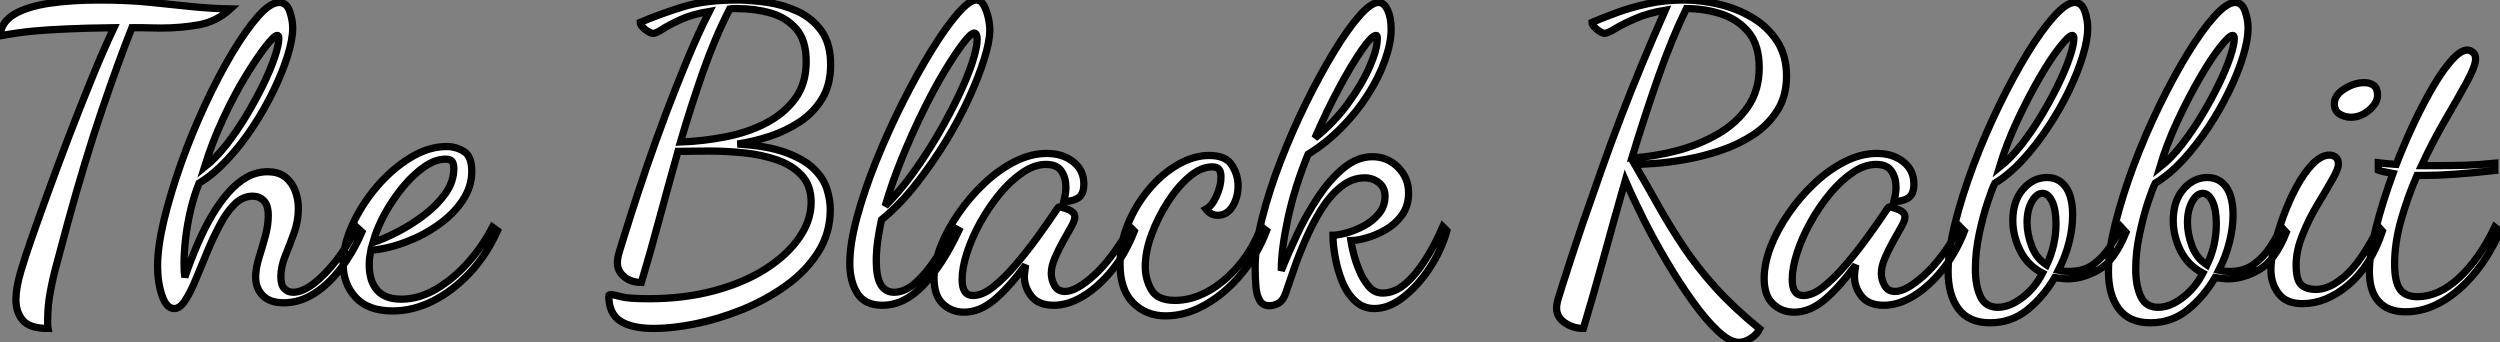 <?xml version="1.0" standalone="no"?>
<svg xmlns="http://www.w3.org/2000/svg" viewBox="3.86 -40.32 343.96 47.1"><rect x="3.86" y="-40.32" width="343.96" height="47.1" fill="#808080" stroke="none"/><path d="M10.47 4.87L10.47 4.87Q7.95 4.87 7 3.75Q6.05 2.63 6.05 0.90L6.05 0.90Q6.05-0.73 6.72-2.97Q7.39-5.21 8.12-7.28L8.12-7.28Q9.07-10.02 10.42-13.72Q11.76-17.42 13.30-21.45Q14.84-25.48 16.44-29.40Q18.03-33.32 19.54-36.51L19.54-36.51Q15.68-36.46 13.08-36.34Q10.47-36.23 8.40-36.04Q6.33-35.84 3.86-35.39L3.86-35.39Q4.03-37.30 5.82-38.36Q7.62-39.42 10.64-39.87Q13.66-40.32 17.53-40.32L17.53-40.32Q21.39-40.32 24.44-40.01Q27.50-39.70 30.18-39.42Q32.87-39.14 35.56-39.09L35.56-39.09Q33.66-37.35 31.19-36.90Q28.73-36.46 25.98-36.46L25.98-36.46Q25.37-36.46 24.70-36.48Q24.02-36.51 23.35-36.51Q22.68-36.51 22.01-36.51L22.01-36.51Q20.22-32.03 17.89-25.20Q15.57-18.37 13.22-9.80L13.22-9.80Q12.43-6.83 11.79-4.48Q11.14-2.13 10.78-0.17Q10.42 1.79 10.42 3.64L10.42 3.64Q10.42 3.92 10.42 4.26Q10.42 4.59 10.47 4.87ZM27.83 2.13L27.83 2.13Q26.77 2.13 26.15 0.34Q25.54-1.46 25.54-3.70L25.54-3.70Q25.54-6.38 26.43-10.08Q27.33-13.78 28.78-17.86Q30.24-21.95 32.06-25.87Q33.88-29.79 35.78-32.98Q37.69-36.18 39.37-38.08Q41.05-39.98 42.28-39.98L42.28-39.98Q43.29-39.98 43.71-38.78Q44.13-37.58 44.13-36.46L44.13-36.46Q44.13-34.89 43.43-32.65Q42.73-30.41 41.50-27.86Q40.26-25.31 38.64-22.85Q37.02-20.38 35.11-18.34Q33.21-16.30 31.25-15.12L31.25-15.12Q30.58-13.50 30.10-11.48Q29.62-9.46 29.40-7.53Q29.18-5.60 29.18-4.09L29.18-4.09Q29.18-3.47 29.20-3.02Q29.23-2.58 29.29-2.18L29.29-2.18Q30.07-4.48 31.00-6.64Q31.92-8.79 32.98-10.61Q34.05-12.43 35.25-13.80Q36.46-15.18 37.80-15.93Q39.14-16.69 40.66-16.69L40.66-16.69Q42.22-16.69 43.15-15.93Q44.07-15.18 44.49-14.03Q44.91-12.88 44.91-11.65L44.91-11.65Q44.91-9.91 44.32-8.29Q43.74-6.66 43.12-5.15Q42.50-3.64 42.50-2.24L42.50-2.24Q42.50-1.12 42.98-0.62Q43.46-0.11 44.18-0.11L44.18-0.11Q45.47-0.11 47.07-1.34Q48.66-2.58 50.23-4.62Q51.80-6.66 52.92-9.07L52.92-9.07L53.65-8.40Q52.47-5.66 50.79-3.44Q49.11-1.23 47.10 0.06Q45.08 1.34 42.90 1.34L42.90 1.34Q40.99 1.34 40.01 0.34Q39.03-0.67 39.03-2.18L39.03-2.18Q39.03-3.36 39.48-4.82Q39.93-6.27 40.35-7.78Q40.77-9.30 40.77-10.64L40.77-10.64Q40.77-12.10 40.15-12.71Q39.54-13.33 38.64-13.33L38.64-13.33Q37.24-13.33 36.12-12.21Q35-11.09 34.08-9.32Q33.15-7.56 32.34-5.60Q31.53-3.64 30.80-1.88Q30.07-0.11 29.34 1.01Q28.62 2.13 27.83 2.13ZM31.98-17.30L31.98-17.30Q33.54-18.54 35.03-20.44Q36.51-22.34 37.80-24.50Q39.09-26.66 40.10-28.73Q41.10-30.80 41.66-32.48Q42.22-34.16 42.22-35L42.22-35Q42.22-35.28 42.17-35.36Q42.11-35.45 42-35.45L42-35.45Q41.61-35.45 40.40-33.91Q39.20-32.37 37.63-29.79Q36.06-27.22 34.55-23.97Q33.04-20.72 31.98-17.30ZM57.90 2.46L57.90 2.46Q54.49 2.46 52.78 0.59Q51.07-1.29 51.07-4.03L51.07-4.03Q51.07-6.55 52.33-9.35Q53.59-12.15 55.69-14.62Q57.79-17.08 60.31-18.62Q62.83-20.16 65.30-20.16L65.30-20.16Q66.58-20.16 67.68-19.49Q68.77-18.82 68.77-16.74L68.77-16.74Q68.77-14.62 67.51-12.74Q66.25-10.86 64.20-9.41Q62.16-7.95 59.72-7.03Q57.29-6.10 54.88-5.88L54.88-5.88Q54.77-5.32 54.71-4.82Q54.66-4.31 54.66-3.86L54.66-3.86Q54.66-3.02 54.85-2.18Q55.05-1.34 55.55-0.64Q56.06 0.06 56.92 0.45Q57.79 0.84 59.08 0.84L59.08 0.84Q61.49 0.84 63.84-0.53Q66.19-1.90 68.21-4.14Q70.22-6.38 71.62-9.07L71.62-9.07L72.30-8.57Q70.78-5.21 68.46-2.74Q66.14-0.28 63.42 1.09Q60.70 2.46 57.90 2.46ZM55.16-6.94L55.16-6.94Q56.67-7.45 58.58-8.43Q60.48-9.41 62.24-10.75Q64.01-12.10 65.16-13.72Q66.30-15.34 66.30-17.14L66.30-17.14Q66.30-17.75 66.08-18.09Q65.86-18.42 65.13-18.42L65.13-18.42Q63.78-18.42 62.27-17.39Q60.76-16.35 59.36-14.67Q57.96-12.99 56.84-10.98Q55.72-8.96 55.16-6.94Z" fill="white" stroke="black" transform="scale(1,1)"/><path d="M93.84 4.87L93.84 4.87Q90.76 4.87 89.19 3.84Q87.62 2.80 87.62 0.39L87.62 0.39Q87.62 0.22 87.90 0.22L87.90 0.22Q88.30 0.22 89.30 0.50Q90.31 0.78 93.17 0.78L93.17 0.78Q97.98 0.78 102.07-0.31Q106.16-1.40 109.16-3.30Q112.15-5.21 113.80-7.59Q115.46-9.97 115.46-12.49L115.46-12.49Q115.46-14.78 114.17-16.18Q112.88-17.58 110.78-18.31Q108.68-19.04 106.22-19.29Q103.75-19.54 101.34-19.54L101.34-19.54Q100.28-19.54 99.19-19.52Q98.10-19.49 97.14-19.49L97.14-19.49Q95.86-14.95 94.62-10.36Q93.39-5.77 92.10-1.46L92.10-1.46Q90.70-1.46 89.75-2.24Q88.80-3.02 88.80-4.14L88.80-4.14Q88.80-4.82 89.08-5.71Q89.36-6.61 89.58-7.34L89.58-7.34Q89.92-8.46 90.76-11.09Q91.60-13.72 92.80-17.25Q94.01-20.78 95.46-24.64Q96.92-28.50 98.46-32.20Q100.00-35.90 101.46-38.75L101.46-38.75Q99.10-38.36 97.51-37.63Q95.91-36.90 95.02-36.32Q94.12-35.73 93.73-35.73L93.73-35.73Q93.45-35.73 93.03-35.98Q92.61-36.23 92.27-36.60Q91.94-36.96 91.94-37.24L91.94-37.24Q94.74-38.42 97.79-39.37Q100.84-40.32 105.21-40.32L105.21-40.32Q107.06-40.32 109.30-40.01Q111.54-39.70 113.55-38.78Q115.57-37.86 116.86-36.09Q118.14-34.33 118.14-31.42L118.14-31.42Q118.14-28.67 116.97-26.74Q115.79-24.81 113.89-23.55Q111.98-22.29 109.74-21.56Q107.50-20.83 105.32-20.50L105.32-20.50Q109.46-20.27 112.01-19.32Q114.56-18.37 115.88-17.05Q117.19-15.74 117.64-14.28Q118.09-12.82 118.09-11.48L118.09-11.48Q118.09-8.23 116.41-5.60Q114.73-2.97 111.98-1.01Q109.24 0.95 105.99 2.27Q102.74 3.58 99.55 4.23Q96.36 4.87 93.84 4.87ZM97.48-20.78L97.48-20.78Q100.56-20.89 103.61-21.48Q106.66-22.06 109.18-23.35Q111.70-24.64 113.24-26.71Q114.78-28.78 114.78-31.86L114.78-31.86Q114.78-34.78 113.41-36.34Q112.04-37.91 109.88-38.53Q107.73-39.14 105.32-39.14L105.32-39.14Q105.04-39.14 104.79-39.14Q104.54-39.14 104.26-39.09L104.26-39.09Q102.24-35.17 100.59-30.46Q98.94-25.76 97.48-20.78ZM125.26 1.68L125.26 1.68Q122.85 1.68 121.81 0.03Q120.78-1.62 120.78-4.09L120.78-4.09Q120.78-6.78 121.78-10.47Q122.79-14.17 124.44-18.26Q126.10-22.34 128.06-26.24Q130.02-30.13 131.98-33.32Q133.94-36.51 135.59-38.42Q137.24-40.32 138.19-40.32L138.19-40.32Q138.81-40.32 139.20-39.62Q139.59-38.92 139.82-37.94Q140.04-36.96 140.04-36.18L140.04-36.18Q140.04-34.66 139.28-32.23Q138.53-29.79 137.16-26.80Q135.78-23.80 133.91-20.75Q132.03-17.70 129.82-14.90Q127.61-12.10 125.14-10.08L125.14-10.08Q124.81-8.57 124.61-7.14Q124.42-5.71 124.42-4.42L124.42-4.42Q124.42-2.24 125.03-1.18Q125.65-0.11 126.88-0.11L126.88-0.11Q128.39-0.11 129.88-1.46Q131.36-2.80 132.68-4.84Q133.99-6.89 134.94-9.07L134.94-9.07L135.78-8.62Q133.54-3.86 130.91-1.09Q128.28 1.68 125.26 1.68ZM125.65-11.98L125.65-11.98Q127.61-13.94 129.46-16.49Q131.30-19.04 132.90-21.78Q134.50-24.53 135.73-27.10Q136.96-29.68 137.63-31.72Q138.30-33.77 138.30-34.89L138.30-34.89Q138.30-35.45 138.16-35.62Q138.02-35.78 137.91-35.78L137.91-35.78Q137.46-35.78 136.37-34.36Q135.28-32.93 133.82-30.52Q132.37-28.11 130.86-25.03Q129.34-21.95 127.97-18.59Q126.60-15.23 125.65-11.98ZM136.51 2.63L136.51 2.63Q134.78 2.63 133.57 1.48Q132.37 0.34 132.37-2.02L132.37-2.02Q132.37-4.03 133.26-6.36Q134.16-8.68 135.73-10.95Q137.30-13.22 139.28-15.09Q141.27-16.97 143.48-18.09Q145.70-19.21 147.88-19.21L147.88-19.21Q150.06-19.21 151.52-18.06Q152.98-16.91 152.98-15.01L152.98-15.01Q152.98-13.61 152.22-13.10Q151.46-12.60 150.23-12.60L150.23-12.60Q150.34-13.05 150.43-13.58Q150.51-14.11 150.51-14.56L150.51-14.56Q150.51-15.85 149.90-16.77Q149.28-17.70 147.77-17.70L147.77-17.70Q146.20-17.70 144.58-16.60Q142.95-15.51 141.44-13.69Q139.93-11.87 138.75-9.74Q137.58-7.62 136.90-5.54Q136.23-3.47 136.23-1.85L136.23-1.85Q136.23 0.34 137.74 0.34L137.74 0.34Q139.03 0.34 140.54-0.87Q142.06-2.07 143.65-3.95Q145.25-5.82 146.70-7.84Q148.16-9.86 149.28-11.54L149.28-11.54Q149.50-11.87 149.56-11.87L149.56-11.87Q149.90-11.82 150.43-11.65Q150.96-11.48 151.35-11.20Q151.74-10.92 151.74-10.47L151.74-10.47Q151.74-9.97 151.24-9.10Q150.74-8.23 150.12-7.11Q149.50-5.99 149.00-4.84Q148.50-3.70 148.50-2.69L148.50-2.69Q148.50-1.85 148.94-1.04Q149.39-0.22 150.40-0.22L150.40-0.22Q151.91-0.22 154.38-2.44Q156.84-4.65 159.36-9.07L159.36-9.07L159.92-8.51Q158.74-5.49 156.90-3.19Q155.05-0.90 152.95 0.39Q150.85 1.68 148.83 1.68L148.83 1.68Q146.76 1.68 145.78 0.45Q144.80-0.78 144.80-2.24L144.80-2.24Q144.80-2.58 144.86-3.00Q144.91-3.42 144.97-3.86L144.97-3.86Q142.56-0.62 140.57 1.01Q138.58 2.63 136.51 2.63ZM164.23 3.14L164.23 3.14Q161.54 3.14 159.75 1.34Q157.96-0.45 157.96-4.03L157.96-4.03Q157.96-6.83 159.05-9.49Q160.14-12.15 161.94-14.28Q163.73-16.41 165.91-17.67Q168.10-18.93 170.22-18.93L170.22-18.93Q172.52-18.93 173.36-17.58Q174.20-16.24 174.20-14.78L174.20-14.78Q174.20-13.16 173.44-11.93Q172.69-10.70 171.40-10.70L171.40-10.70Q170.45-10.70 169.78-11.54L169.78-11.54Q170.62-11.98 171.23-13.36Q171.85-14.73 171.85-15.96L171.85-15.96Q171.85-16.63 171.60-17.00Q171.34-17.36 170.62-17.36L170.62-17.36Q169.10-17.36 167.51-16.02Q165.91-14.67 164.54-12.54Q163.17-10.42 162.30-8.06Q161.43-5.71 161.43-3.64L161.43-3.64Q161.43-1.90 162.27-0.45Q163.11 1.01 165.52 1.01L165.52 1.01Q167.76 1.01 170.03-0.22Q172.30-1.46 174.26-3.75Q176.22-6.05 177.39-9.13L177.39-9.13L178.12-8.57Q176.83-5.21 174.59-2.55Q172.35 0.11 169.66 1.62Q166.98 3.14 164.23 3.14ZM192.96 2.13L192.96 2.13Q191.39 2.13 190.27 1.06Q189.15 0 188.51-1.62Q187.86-3.25 187.56-4.96Q187.25-6.66 187.25-7.95L187.25-7.95Q187.86-7.95 189.04-8.26Q190.22-8.57 191.45-9.21Q192.68-9.86 193.55-10.89Q194.42-11.93 194.42-13.33L194.42-13.33Q194.42-14.50 193.58-15.18Q192.74-15.85 191.62-15.85L191.62-15.85Q189.88-15.85 188.37-14.64Q186.86-13.44 185.65-11.51Q184.45-9.58 183.50-7.39Q182.54-5.21 181.87-3.25Q181.20-1.29 180.75 0L180.75 0Q180.42 1.01 179.80 1.37Q179.18 1.74 178.51 1.74L178.51 1.74Q177.56 1.74 177.14 0.95Q176.72 0.17 176.64-1.04Q176.55-2.24 176.55-3.53L176.55-3.53Q176.55-6.44 177.50-10.25Q178.46-14.06 180.05-18.17Q181.65-22.29 183.55-26.15Q185.46-30.02 187.36-33.15Q189.26-36.29 190.89-38.14Q192.51-39.98 193.52-39.98L193.52-39.98Q194.30-39.98 194.78-38.92Q195.26-37.86 195.26-36.34L195.26-36.34Q195.26-34.44 194.42-32.06Q193.58-29.68 192.04-27.27Q190.50-24.86 188.40-22.74Q186.30-20.61 183.83-19.10L183.83-19.10Q181.98-14.56 181.06-10.28Q180.14-5.99 180.14-3.08L180.14-3.08Q181.03-5.32 182.29-8.01Q183.55-10.70 185.18-13.16Q186.80-15.62 188.70-17.19Q190.61-18.76 192.68-18.76L192.68-18.76Q194.75-18.76 196.21-17.30Q197.66-15.85 197.66-13.78L197.66-13.78Q197.66-11.98 196.74-10.72Q195.82-9.46 194.50-8.71Q193.18-7.95 191.87-7.59Q190.55-7.22 189.71-7.22L189.71-7.22Q189.77-6.78 190.05-5.60Q190.33-4.42 190.86-3.14Q191.39-1.85 192.18-0.92Q192.96 0 194.08 0L194.08 0Q195.70 0 197.16-1.23Q198.62-2.46 199.93-4.51Q201.25-6.55 202.37-9.13L202.37-9.13L202.93-8.57Q202.14-5.82 200.52-3.39Q198.90-0.95 196.91 0.59Q194.92 2.13 192.96 2.13ZM184.78-21.34L184.78-21.34Q187.36-23.41 189.29-26.04Q191.22-28.67 192.29-31.11Q193.35-33.54 193.35-34.94L193.35-34.94Q193.35-35.22 193.32-35.34Q193.30-35.45 193.18-35.45L193.18-35.45Q192.62-35.45 191.25-33.49Q189.88-31.53 188.14-28.31Q186.41-25.09 184.78-21.34Z" fill="white" stroke="black" transform="scale(1,1)"/><path d="M243.10 6.78L243.10 6.78Q241.87 6.78 240.22 5.24Q238.57 3.70 236.78 1.20Q234.98-1.29 233.22-4.26Q231.46-7.22 229.97-10.19Q228.49-13.16 227.48-15.51L227.48-15.51Q225.91-10.02 224.46-4.73Q223.00 0.56 221.71 4.87L221.71 4.87Q220.31 4.87 219.16 4.09Q218.02 3.30 218.02 2.07L218.02 2.07Q218.02 1.46 218.30 0.59Q218.58-0.28 218.80-1.01L218.80-1.01Q220.20-5.43 221.54-9.35Q222.89-13.27 224.18-16.91Q225.46-20.55 226.84-24.14Q228.21-27.72 229.72-31.36Q231.23-35 232.97-38.92L232.97-38.92Q230.62-38.53 228.88-37.77Q227.14-37.02 226.08-36.37Q225.02-35.73 224.62-35.73L224.62-35.73Q224.40-35.73 223.98-35.98Q223.56-36.23 223.22-36.60Q222.89-36.96 222.89-37.24L222.89-37.24Q224.34-37.86 226.30-38.58Q228.26-39.31 230.62-39.82Q232.97-40.32 235.49-40.32L235.49-40.32Q237.90-40.32 240.39-39.73Q242.88-39.14 244.98-37.88Q247.08-36.62 248.37-34.64Q249.66-32.65 249.66-29.85L249.66-29.85Q249.66-27.10 248.40-25.12Q247.14-23.13 245.09-21.78Q243.05-20.44 240.64-19.63Q238.23-18.82 235.88-18.40Q233.53-17.98 231.62-17.84Q229.72-17.70 228.77-17.70L228.77-17.70Q230.50-14.73 232.07-11.93Q233.64-9.13 235.49-6.36Q237.34-3.58 239.86-0.78Q242.38 2.02 245.96 4.93L245.96 4.93Q245.62 5.66 244.76 6.22Q243.89 6.78 243.10 6.78ZM228.38-18.59L228.38-18.59Q231.40-18.76 234.51-19.57Q237.62-20.38 240.19-21.87Q242.77-23.35 244.34-25.62Q245.90-27.89 245.90-31.02L245.90-31.02Q245.90-34.10 244.45-35.87Q242.99-37.63 240.70-38.39Q238.40-39.14 235.88-39.14L235.88-39.14Q233.98-35.28 232.07-29.88Q230.17-24.47 228.38-18.59ZM250.72 2.63L250.72 2.63Q248.98 2.63 247.78 1.48Q246.58 0.34 246.58-2.02L246.58-2.02Q246.58-4.03 247.47-6.36Q248.37-8.68 249.94-10.95Q251.50-13.22 253.49-15.09Q255.48-16.97 257.69-18.09Q259.90-19.21 262.09-19.21L262.09-19.21Q264.27-19.21 265.73-18.06Q267.18-16.91 267.18-15.01L267.18-15.01Q267.18-13.61 266.43-13.10Q265.67-12.60 264.44-12.60L264.44-12.60Q264.55-13.05 264.64-13.58Q264.72-14.11 264.72-14.56L264.72-14.56Q264.72-15.85 264.10-16.77Q263.49-17.70 261.98-17.70L261.98-17.70Q260.41-17.70 258.78-16.60Q257.16-15.51 255.65-13.69Q254.14-11.87 252.96-9.74Q251.78-7.62 251.11-5.54Q250.44-3.47 250.44-1.85L250.44-1.85Q250.44 0.34 251.95 0.34L251.95 0.34Q253.24 0.34 254.75-0.87Q256.26-2.07 257.86-3.95Q259.46-5.82 260.91-7.84Q262.37-9.86 263.49-11.54L263.49-11.54Q263.71-11.87 263.77-11.87L263.77-11.87Q264.10-11.82 264.64-11.65Q265.17-11.48 265.56-11.20Q265.95-10.92 265.95-10.47L265.95-10.47Q265.95-9.97 265.45-9.10Q264.94-8.23 264.33-7.11Q263.71-5.99 263.21-4.84Q262.70-3.70 262.70-2.69L262.70-2.69Q262.70-1.85 263.15-1.04Q263.60-0.22 264.61-0.22L264.61-0.22Q266.12-0.22 268.58-2.44Q271.05-4.65 273.57-9.07L273.57-9.07L274.13-8.51Q272.95-5.49 271.10-3.19Q269.26-0.90 267.16 0.39Q265.06 1.68 263.04 1.68L263.04 1.68Q260.97 1.68 259.99 0.45Q259.01-0.78 259.01-2.24L259.01-2.24Q259.01-2.58 259.06-3.00Q259.12-3.42 259.18-3.86L259.18-3.86Q256.77-0.62 254.78 1.01Q252.79 2.63 250.72 2.63ZM277.66 4.09L277.66 4.09Q274.74 4.09 273.32 2.18Q271.89 0.28 271.89-2.97L271.89-2.97Q271.89-5.77 272.84-9.58Q273.79-13.38 275.36-17.56Q276.93-21.73 278.86-25.70Q280.79-29.68 282.75-32.90Q284.71-36.12 286.45-38.05Q288.18-39.98 289.30-39.98L289.30-39.98Q290.26-39.98 290.68-38.81Q291.10-37.63 291.10-36.46L291.10-36.46Q291.10-34.89 290.42-32.65Q289.75-30.41 288.52-27.86Q287.29-25.31 285.66-22.85Q284.04-20.38 282.16-18.34Q280.29-16.30 278.33-15.12L278.33-15.12Q277.99-14.50 277.35-12.57Q276.70-10.64 276.17-8.15Q275.64-5.66 275.64-3.30L275.64-3.30Q275.64-1.01 276.34 0.48Q277.04 1.96 278.72 1.96L278.72 1.96Q280.34 1.96 282.08 0.64Q283.82-0.67 284.88-2.74L284.88-2.74Q282.81-3.81 281.80-5.85Q280.79-7.90 280.79-9.97L280.79-9.97Q280.79-12.66 282.19-14.28Q283.59-15.90 285.50-15.90L285.50-15.90Q287.12-15.90 288.07-14.59Q289.02-13.27 289.02-10.75L289.02-10.75Q289.02-8.90 288.52-6.94Q288.02-4.98 287.06-3.14L287.06-3.14Q287.40-3.08 287.76-3.02Q288.13-2.97 288.52-2.97L288.52-2.97Q290.54-2.97 291.88-3.95Q293.22-4.93 294.15-6.36Q295.07-7.78 295.69-9.07L295.69-9.07L296.36-8.34Q294.79-4.48 292.64-3.22Q290.48-1.96 288.35-1.96L288.35-1.96Q287.90-1.96 287.46-2.02Q287.01-2.07 286.56-2.13L286.56-2.13Q285.05 0.45 282.84 2.27Q280.62 4.09 277.66 4.09ZM285.44-3.86L285.44-3.86Q286.06-5.15 286.39-6.58Q286.73-8.01 286.73-9.52L286.73-9.52Q286.73-11.48 286.20-12.60Q285.66-13.72 284.88-13.72L284.88-13.72Q284.04-13.72 283.40-12.57Q282.75-11.42 282.75-9.69L282.75-9.69Q282.75-8.18 283.37-6.50Q283.98-4.82 285.44-3.86ZM278.94-17.30L278.94-17.30Q280.51-18.54 282.00-20.44Q283.48-22.34 284.77-24.50Q286.06-26.66 287.06-28.73Q288.07-30.80 288.63-32.48Q289.19-34.16 289.19-35L289.19-35Q289.19-35.28 289.14-35.36Q289.08-35.45 288.97-35.45L288.97-35.45Q288.52-35.45 287.26-33.85Q286.00-32.26 284.46-29.60Q282.92-26.94 281.41-23.72Q279.90-20.50 278.94-17.30ZM299.72 4.09L299.72 4.09Q296.81 4.09 295.38 2.18Q293.95 0.28 293.95-2.97L293.95-2.97Q293.95-5.77 294.90-9.58Q295.86-13.38 297.42-17.56Q298.99-21.73 300.92-25.70Q302.86-29.68 304.82-32.90Q306.78-36.12 308.51-38.05Q310.25-39.98 311.37-39.98L311.37-39.98Q312.32-39.98 312.74-38.81Q313.16-37.63 313.16-36.46L313.16-36.46Q313.16-34.89 312.49-32.65Q311.82-30.41 310.58-27.86Q309.35-25.31 307.73-22.85Q306.10-20.38 304.23-18.34Q302.35-16.30 300.39-15.12L300.39-15.12Q300.06-14.50 299.41-12.57Q298.77-10.64 298.24-8.15Q297.70-5.66 297.70-3.30L297.70-3.30Q297.70-1.01 298.40 0.48Q299.10 1.96 300.78 1.96L300.78 1.96Q302.41 1.96 304.14 0.64Q305.88-0.67 306.94-2.74L306.94-2.74Q304.87-3.81 303.86-5.85Q302.86-7.90 302.86-9.97L302.86-9.97Q302.86-12.66 304.26-14.28Q305.66-15.90 307.56-15.90L307.56-15.90Q309.18-15.90 310.14-14.59Q311.09-13.27 311.09-10.75L311.09-10.75Q311.09-8.90 310.58-6.94Q310.08-4.98 309.13-3.14L309.13-3.14Q309.46-3.08 309.83-3.02Q310.19-2.97 310.58-2.97L310.58-2.97Q312.60-2.97 313.94-3.95Q315.29-4.93 316.21-6.36Q317.14-7.78 317.75-9.07L317.75-9.07L318.42-8.34Q316.86-4.48 314.70-3.22Q312.54-1.96 310.42-1.96L310.42-1.96Q309.97-1.96 309.52-2.02Q309.07-2.07 308.62-2.13L308.62-2.13Q307.11 0.45 304.90 2.27Q302.69 4.09 299.72 4.09ZM307.50-3.86L307.50-3.86Q308.12-5.15 308.46-6.58Q308.79-8.01 308.79-9.52L308.79-9.52Q308.79-11.48 308.26-12.60Q307.73-13.72 306.94-13.72L306.94-13.72Q306.10-13.72 305.46-12.57Q304.82-11.42 304.82-9.69L304.82-9.69Q304.82-8.18 305.43-6.50Q306.05-4.82 307.50-3.86ZM301.01-17.30L301.01-17.30Q302.58-18.54 304.06-20.44Q305.54-22.34 306.83-24.50Q308.12-26.66 309.13-28.73Q310.14-30.80 310.70-32.48Q311.26-34.16 311.26-35L311.26-35Q311.26-35.28 311.20-35.36Q311.14-35.45 311.03-35.45L311.03-35.45Q310.58-35.45 309.32-33.85Q308.06-32.26 306.52-29.60Q304.98-26.94 303.47-23.72Q301.96-20.50 301.01-17.30ZM320.61 1.46L320.61 1.46Q318.42 1.46 317.36 0.08Q316.30-1.29 316.30-3.25L316.30-3.25Q316.30-4.54 316.77-6.50Q317.25-8.46 318.03-10.61Q318.82-12.77 319.85-14.67Q320.89-16.58 322.06-17.78Q323.24-18.98 324.36-18.98L324.36-18.98Q324.86-18.98 325.23-18.68Q325.59-18.37 325.59-17.75L325.59-17.75Q325.59-17.08 324.72-15.57Q323.86-14.06 322.68-12.10Q321.50-10.14 320.64-7.98Q319.77-5.82 319.77-3.86L319.77-3.86Q319.77-1.85 320.44-1.18Q321.11-0.50 322.51-0.50L322.51-0.50Q324.42-0.50 326.57-2.41Q328.73-4.31 331.14-9.07L331.14-9.07L331.64-8.51Q330.02-3.70 326.96-1.12Q323.91 1.46 320.61 1.46ZM327.33-24.19L327.33-24.19Q326.43-24.19 325.73-24.64Q325.03-25.09 325.03-26.04L325.03-26.04Q325.03-27.22 326.40-28.08Q327.78-28.95 329.12-28.95L329.12-28.95Q329.96-28.95 330.46-28.56Q330.97-28.17 330.97-27.22L330.97-27.22Q330.97-26.15 329.82-25.17Q328.67-24.19 327.33-24.19ZM334.83 2.58L334.83 2.58Q332.42 2.58 331.14 1.18Q329.85-0.22 329.85-2.97L329.85-2.97Q329.85-5.43 330.77-9.04Q331.70-12.66 333.10-16.46L333.10-16.46Q332.54-16.58 332.03-16.66Q331.53-16.74 331.08-16.91L331.08-16.91L331.08-17.92Q331.53-17.86 332.14-17.81Q332.76-17.75 333.54-17.70L333.54-17.70Q334.72-20.72 336.06-23.55Q337.41-26.38 338.72-28.59Q340.04-30.80 341.24-32.12Q342.45-33.43 343.29-33.43L343.29-33.43Q343.74-33.43 344.10-33.12Q344.46-32.82 344.46-32.20L344.46-32.20Q344.46-31.25 343.29-29.09Q342.11-26.94 340.38-23.97Q338.64-21 337.02-17.53L337.02-17.53Q337.52-17.53 338.05-17.53Q338.58-17.53 339.09-17.53L339.09-17.53Q340.94-17.53 342.98-17.58Q345.02-17.64 347.10-17.86L347.10-17.86L347.10-16.86Q344.02-16.52 341.58-16.35Q339.14-16.18 337.24-16.18L337.24-16.18Q337.02-16.18 336.82-16.18Q336.62-16.18 336.40-16.18L336.40-16.18Q335.11-13.22 334.22-10.08Q333.32-6.94 333.32-3.98L333.32-3.98Q333.32-1.57 334.05-0.53Q334.78 0.50 336.46 0.50L336.46 0.50Q339.37 0.50 342.17-2.07Q344.97-4.65 347.10-9.07L347.10-9.07L347.82-8.51Q346.48-5.38 344.44-2.86Q342.39-0.34 339.93 1.12Q337.46 2.58 334.83 2.58Z" fill="white" stroke="black" transform="scale(1,1)"/></svg>